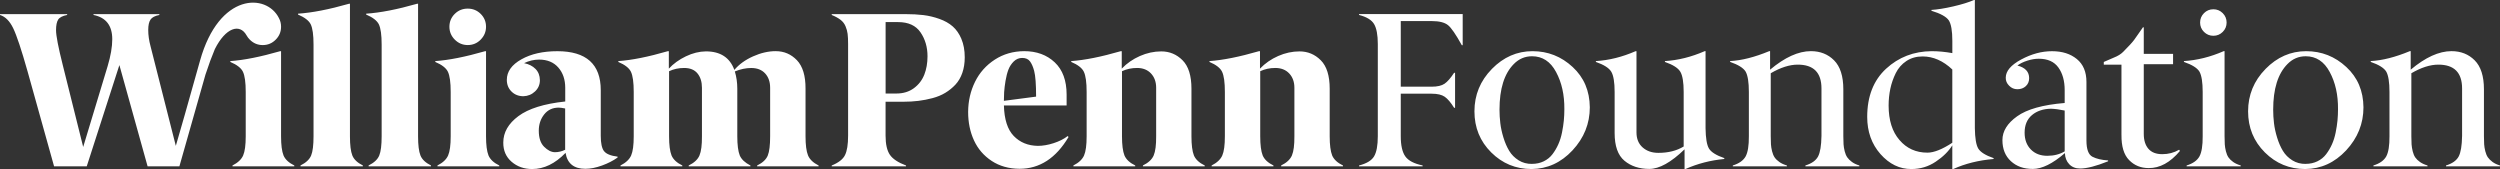 <?xml version="1.0" encoding="UTF-8"?><svg id="Layer_2" xmlns="http://www.w3.org/2000/svg" viewBox="0 0 1134.81 76.73"><rect x="0" y="0" width="1134.81" height="76.73" fill="#333333" stroke="none"/><g id="Layer_1-2"><path d="M645.76,75.11v.39h-28.85v-.39c3.42-.88,5.69-2.25,6.8-4.11,1.14-1.89,1.71-4.94,1.71-9.15V20c0-4.17-.57-7.21-1.71-9.1-1.11-1.86-3.38-3.23-6.8-4.11v-.39h47.04v14.13h-.39c-2.71-4.89-4.79-7.92-6.26-9.1-1.53-1.24-3.98-1.86-7.33-1.86h-14.13v29.78h14.04c2.58,0,4.52-.45,5.84-1.35,1.32-.9,2.76-2.55,4.33-4.96h.44v15.89h-.44c-1.5-2.41-2.92-4.08-4.25-5.01-1.34-.93-3.31-1.39-5.92-1.39h-14.04v19.32c0,4.14.69,7.18,2.05,9.12,1.37,1.94,3.99,3.32,7.87,4.13M677.19,31.3c5.28-5.38,11.43-8.07,18.44-8.07s13.09,2.4,18.24,7.19c5.12,4.73,7.71,10.82,7.78,18.29,0,7.4-2.62,13.92-7.87,19.56-5.22,5.58-11.41,8.4-18.58,8.46-7.14,0-13.24-2.51-18.29-7.53-5.09-5.05-7.63-11.28-7.63-18.68s2.64-13.84,7.92-19.22M695.43,74.38c1.96,0,3.73-.39,5.33-1.17,1.6-.78,2.91-1.85,3.94-3.2,1.03-1.35,1.91-2.84,2.64-4.47.73-1.63,1.3-3.42,1.69-5.38.39-1.96.67-3.77.83-5.45.16-1.68.24-3.38.24-5.11.06-6.52-1.19-12.16-3.77-16.92-2.54-4.76-6.18-7.14-10.91-7.14-3.19,0-5.95,1.17-8.26,3.52-4.34,4.37-6.5,11.28-6.5,20.73,0,2.02.12,4.07.37,6.14.24,2.07.72,4.25,1.42,6.53.7,2.28,1.57,4.29,2.62,6.02,1.04,1.73,2.46,3.15,4.25,4.28,1.79,1.12,3.83,1.67,6.11,1.64M765.1,76.73h-.44v-8.95c-6.13,5.93-11.46,8.9-15.99,8.9s-8.33-1.24-11.3-3.72c-2.97-2.48-4.45-6.67-4.45-12.57v-18.63c0-4.43-.51-7.5-1.52-9.19-1.01-1.7-3.34-3.18-6.99-4.45v-.39c5.97-.36,11.98-1.86,18.04-4.5h.39v36.87c0,2.9.93,5.17,2.79,6.82,1.86,1.65,4.24,2.47,7.14,2.47,4.5,0,8.33-.96,11.49-2.89v-24.74c0-4.43-.51-7.5-1.52-9.19-1.01-1.7-3.34-3.18-6.99-4.45v-.39c5.97-.36,11.98-1.86,18.05-4.5h.39v34.96c.06,4.5.57,7.56,1.52,9.19.98,1.66,3.31,3.13,6.99,4.4v.39c-6.23.59-12.1,2.1-17.6,4.55M826.81,61.86v-21.71c0-7.21-3.59-10.81-10.76-10.81-3.72,0-7.81,1.3-12.27,3.91v28.61c0,1.5.03,2.73.1,3.69.06.96.23,2.01.51,3.13.28,1.12.67,2.05,1.17,2.79.5.73,1.22,1.43,2.15,2.08.93.65,2.06,1.17,3.4,1.56v.39h-24.55v-.39c2.84-.88,4.78-2.25,5.82-4.11,1.01-1.86,1.5-4.91,1.47-9.15v-20.1c0-4.43-.49-7.51-1.47-9.24-1.01-1.66-3.36-3.13-7.04-4.4v-.39c5.22-.26,11.13-1.76,17.75-4.5h.39v8.41c6.68-5.61,12.86-8.41,18.53-8.41,4.24,0,7.74,1.39,10.51,4.16,2.8,2.8,4.21,7.19,4.21,13.16v21.32c0,1.47.03,2.68.1,3.64.06.96.24,2.01.51,3.13.28,1.12.67,2.05,1.17,2.79.51.73,1.21,1.43,2.13,2.1.91.67,2.04,1.2,3.37,1.59v.39h-24.5v-.39c2.87-.88,4.79-2.25,5.77-4.11.94-1.83,1.45-4.87,1.52-9.15M886.64,76.73h-.44v-10.76c-1.7,2.74-4.21,5.22-7.53,7.43-3.29,2.22-6.98,3.33-11.05,3.33-5.32.03-9.99-2.23-14.04-6.8-4.01-4.56-6.01-10.19-6.01-16.87,0-9.29,2.85-16.58,8.56-21.86,5.71-5.25,12.6-7.91,20.69-7.97,3,0,6.13.29,9.39.88v-5.58c0-4.53-.54-7.63-1.61-9.29-1.14-1.66-3.77-3.11-7.87-4.35v-.39c2.7-.16,6.01-.69,9.9-1.59,3.9-.9,7.03-1.87,9.41-2.91h.39v58.19c.07,4.5.57,7.56,1.52,9.19.98,1.66,3.31,3.13,6.99,4.4v.39c-6.81.59-12.91,2.1-18.29,4.55M886.2,64.8V31.54c-4.17-3.94-8.67-5.92-13.5-5.92-2.8,0-5.25.69-7.34,2.08-2.09,1.39-3.69,3.21-4.82,5.48-1.12,2.27-1.95,4.63-2.47,7.09-.52,2.46-.78,5.01-.78,7.65,0,6.65,1.65,11.87,4.94,15.65,3.26,3.81,7.48,5.72,12.67,5.72,2.97,0,6.73-1.5,11.3-4.5M908.95,63.57c0-4.01,2.22-7.6,6.65-10.76,4.5-3.23,11.7-5.25,21.61-6.06v-5.82c0-4.21-.95-7.64-2.86-10.29-1.91-2.66-4.88-3.98-8.92-3.98-1.6,0-3.31.28-5.13.86-1.83.57-3.34,1.31-4.55,2.23,3.55.91,5.33,2.82,5.33,5.72,0,1.5-.51,2.71-1.52,3.64-1.01.93-2.28,1.39-3.81,1.39s-2.72-.54-3.77-1.61c-1.04-1.04-1.55-2.25-1.52-3.62,0-3,2.33-5.75,6.99-8.26,4.66-2.51,9.32-3.77,13.99-3.77s8.4,1.19,11.3,3.57c2.9,2.38,4.35,5.84,4.35,10.37v26.6c0,3.98.91,6.44,2.74,7.38,1.76.91,4.12,1.47,7.09,1.66v.39c-5.41,2.19-9.65,3.28-12.71,3.28-2.05,0-3.7-.65-4.94-1.96-1.24-1.3-1.89-2.98-1.96-5.04-5.54,4.79-10.4,7.19-14.57,7.19s-7.39-1.17-9.95-3.52c-2.56-2.35-3.84-5.54-3.84-9.58M937.21,68.71v-18.53c-2.31-.49-4.39-.77-6.21-.83-3.55.07-6.44,1.03-8.66,2.91-2.22,1.88-3.32,4.54-3.32,7.99,0,3.13.94,5.66,2.81,7.58,1.87,1.92,4.36,2.89,7.46,2.89s5.61-.67,7.92-2.01M962.98,61.18v-31.84h-8.02v-1.22l4.65-2.01c1.73-.68,3.1-1.53,4.11-2.54,2.48-2.48,4.14-4.29,4.99-5.43.52-.75,1.34-1.91,2.44-3.47.98-1.37,1.5-2.12,1.57-2.25h.39v12.03h13.3v4.69h-13.3v31.64c0,2.87.7,5.12,2.1,6.75,1.4,1.63,3.5,2.45,6.31,2.45s5.31-.67,7.63-2.01l.39.54c-4.4,5.25-9.14,7.84-14.23,7.78-3.55,0-6.5-1.21-8.85-3.62-2.38-2.41-3.54-6.24-3.47-11.49M1017.11,75.11v.39h-24.55v-.39c2.84-.88,4.78-2.25,5.82-4.11,1.01-1.86,1.5-4.91,1.47-9.15v-20.1c0-4.43-.49-7.51-1.47-9.24-1.01-1.66-3.36-3.13-7.04-4.4v-.39c5.97-.36,11.98-1.86,18.05-4.5h.39v38.63c0,1.5.03,2.73.1,3.69.06.96.24,2.01.51,3.13.28,1.12.67,2.05,1.17,2.79.51.73,1.22,1.43,2.15,2.08.93.65,2.06,1.17,3.4,1.56M1008.95,5.97c1.17,1.17,1.76,2.59,1.76,4.26s-.59,3.08-1.76,4.25c-1.17,1.17-2.59,1.76-4.25,1.76s-3.08-.59-4.26-1.76c-1.17-1.17-1.76-2.59-1.76-4.25s.59-3.08,1.76-4.26c1.17-1.17,2.59-1.76,4.26-1.76s3.08.59,4.25,1.76M1028.37,31.3c5.28-5.38,11.43-8.07,18.44-8.07s13.09,2.4,18.24,7.19c5.12,4.73,7.71,10.82,7.78,18.29,0,7.4-2.62,13.92-7.87,19.56-5.22,5.58-11.41,8.4-18.58,8.46-7.14,0-13.24-2.51-18.29-7.53-5.08-5.05-7.63-11.28-7.63-18.68s2.64-13.84,7.92-19.22M1046.61,74.38c1.96,0,3.73-.39,5.33-1.17,1.6-.78,2.91-1.85,3.94-3.2,1.03-1.35,1.91-2.84,2.64-4.47.73-1.63,1.3-3.42,1.69-5.38.39-1.96.67-3.77.83-5.45.16-1.68.24-3.38.24-5.11.06-6.52-1.19-12.16-3.77-16.92-2.54-4.76-6.18-7.14-10.9-7.14-3.2,0-5.95,1.17-8.26,3.52-4.34,4.37-6.5,11.28-6.5,20.73,0,2.02.12,4.07.37,6.14.24,2.07.72,4.25,1.42,6.53.7,2.28,1.57,4.29,2.62,6.02,1.04,1.73,2.46,3.15,4.25,4.28,1.79,1.12,3.83,1.67,6.11,1.64M1117.6,61.86v-21.71c0-7.21-3.59-10.81-10.76-10.81-3.72,0-7.81,1.3-12.27,3.91v28.61c0,1.5.03,2.73.1,3.69.07.96.24,2.01.51,3.13.28,1.12.67,2.05,1.17,2.79.51.73,1.22,1.43,2.15,2.08.93.65,2.06,1.17,3.4,1.56v.39h-24.55v-.39c2.84-.88,4.78-2.25,5.82-4.11,1.01-1.86,1.5-4.91,1.47-9.15v-20.1c0-4.43-.49-7.51-1.47-9.24-1.01-1.66-3.36-3.13-7.04-4.4v-.39c5.22-.26,11.13-1.76,17.75-4.5h.39v8.41c6.68-5.61,12.86-8.41,18.53-8.41,4.24,0,7.74,1.39,10.51,4.16,2.8,2.8,4.21,7.19,4.21,13.16v21.32c0,1.47.03,2.68.1,3.64.06.96.23,2.01.51,3.13.28,1.12.67,2.05,1.17,2.79.51.73,1.21,1.43,2.13,2.1.91.67,2.04,1.2,3.37,1.59v.39h-24.5v-.39c2.87-.88,4.79-2.25,5.77-4.11.94-1.83,1.45-4.87,1.52-9.15M164.72,75.11c-2.48-1.24-4.08-2.75-4.79-4.55-.72-1.82-1.08-4.73-1.08-8.7V1.71h-.44c-9.03,2.58-16.74,4.08-23.13,4.5v.39c3.03,1.3,4.96,2.79,5.77,4.45.85,1.76,1.27,4.82,1.27,9.19v41.61c0,4.04-.36,6.94-1.08,8.7-.72,1.79-2.33,3.31-4.84,4.55v.39h28.31v-.39M195.64,75.11c-2.48-1.24-4.08-2.75-4.79-4.55-.72-1.82-1.08-4.73-1.08-8.7V1.71h-.44c-9.03,2.58-16.74,4.08-23.13,4.5v.39c3.03,1.3,4.95,2.79,5.77,4.45.85,1.76,1.27,4.82,1.27,9.19v41.61c0,4.04-.36,6.94-1.08,8.7-.72,1.79-2.33,3.31-4.84,4.55v.39h28.31v-.39M226.63,75.11c-2.48-1.21-4.11-2.72-4.89-4.55-.75-1.89-1.12-4.79-1.12-8.7V23.23h-.39c-8.97,2.58-16.51,4.08-22.64,4.5v.39c3,1.27,4.91,2.76,5.72,4.45.85,1.76,1.27,4.83,1.27,9.19v20.1c0,4.01-.39,6.91-1.17,8.7-.78,1.79-2.4,3.31-4.84,4.55v.39h28.07v-.39M218.17,18c1.63-1.63,2.45-3.59,2.45-5.87s-.81-4.22-2.42-5.82c-1.61-1.6-3.58-2.4-5.89-2.4s-4.28.8-5.89,2.4c-1.61,1.6-2.42,3.54-2.42,5.82s.82,4.24,2.45,5.87c1.63,1.63,3.58,2.45,5.87,2.45s4.24-.81,5.87-2.45M274.17,68.59c-.98-1.29-1.47-3.59-1.47-6.92v-20.73c0-11.8-6.57-17.7-19.71-17.7-6.49,0-11.92,1.22-16.28,3.67-4.44,2.48-6.65,5.59-6.65,9.34,0,2.15.72,3.93,2.15,5.33,1.43,1.4,3.23,2.1,5.38,2.1,2.05-.07,3.81-.79,5.28-2.18,1.47-1.39,2.2-3.09,2.2-5.11-.03-2.09-.7-3.79-2-5.11-1.31-1.32-3.03-2.19-5.18-2.62,2.25-1.08,4.52-1.61,6.8-1.61,3.72,0,6.63,1.2,8.73,3.59,2.1,2.4,3.15,5.47,3.15,9.22v6.21c-9.58,1.01-16.68,3.23-21.27,6.65-4.56,3.39-6.85,7.38-6.85,11.98-.03,3.62,1.22,6.53,3.77,8.73,2.54,2.2,5.66,3.3,9.34,3.3,5.38,0,10.43-2.45,15.16-7.34.78,4.83,3.78,7.24,9,7.24,2.28,0,4.79-.5,7.53-1.49,2.74-.99,5.1-2.21,7.09-3.64v-.39c-3.13-.39-5.18-1.23-6.16-2.52ZM256.56,67.97c-1.5.75-3.07,1.12-4.7,1.12-1.63-.03-3.26-.86-4.89-2.49-1.6-1.6-2.4-4.03-2.4-7.29,0-2.84.81-5.29,2.44-7.36,1.63-2.07,3.83-3.1,6.6-3.1.65,0,1.63.13,2.93.39v18.73ZM371.56,75.11c-2.44-1.24-4.04-2.77-4.79-4.6-.75-1.86-1.12-4.74-1.12-8.66v-21.61c.03-5.84-1.27-10.14-3.91-12.91-2.64-2.74-5.85-4.11-9.63-4.11-3.32,0-6.76.79-10.29,2.37-3.54,1.58-6.37,3.63-8.48,6.14-2.05-5.61-6.36-8.41-12.91-8.41-3,.03-6.03.78-9.1,2.25-3.06,1.47-5.64,3.33-7.73,5.58v-7.92h-.44c-8.9,2.58-16.4,4.08-22.49,4.5v.39c3,1.27,4.91,2.76,5.72,4.45.85,1.76,1.27,4.83,1.27,9.19v20.1c0,4.01-.39,6.91-1.17,8.7-.78,1.79-2.4,3.31-4.84,4.55v.39h28.07v-.39c-2.48-1.21-4.11-2.72-4.89-4.55-.75-1.89-1.12-4.79-1.12-8.7v-29.54c2.09-.98,4.37-1.47,6.85-1.47,2.67,0,4.69.82,6.04,2.47,1.35,1.65,2.03,3.82,2.03,6.53v22.01c.03,3.95-.34,6.85-1.12,8.7-.78,1.83-2.41,3.34-4.89,4.55v.39h28.02v-.39c-2.44-1.24-4.06-2.75-4.84-4.55-.75-1.89-1.12-4.79-1.12-8.7v-21.61c0-2.8-.38-5.41-1.12-7.82,2.54-1.04,5.02-1.57,7.43-1.57,2.7,0,4.82.82,6.33,2.47s2.27,3.82,2.27,6.53v22.01c0,4.04-.36,6.94-1.07,8.7-.72,1.79-2.33,3.31-4.84,4.55v.39h27.92v-.39M436.42,17.68c-1.01-2.36-2.32-4.25-3.94-5.67-1.61-1.42-3.63-2.56-6.04-3.42-2.41-.86-4.83-1.44-7.26-1.74-2.43-.29-5.16-.44-8.19-.44h-33.45v.39c1.66.68,3,1.42,4.01,2.2,1.01.78,1.76,1.75,2.25,2.91.49,1.16.81,2.31.95,3.45.15,1.14.22,2.69.22,4.65v41.57c0,4.01-.47,6.96-1.42,8.85-.91,1.86-2.92,3.42-6.02,4.69v.39h33.74v-.39c-3.59-1.34-6.03-2.96-7.33-4.86-1.3-1.91-1.96-4.8-1.96-8.68v-15.4h8.12c2.38,0,4.64-.13,6.77-.39,2.14-.26,4.28-.68,6.43-1.25,2.15-.57,4.08-1.37,5.79-2.4,1.71-1.03,3.24-2.27,4.6-3.72,1.35-1.45,2.4-3.23,3.13-5.33.73-2.1,1.1-4.46,1.1-7.07,0-3.2-.51-5.97-1.52-8.34ZM419.55,33.91c-.98,2.49-2.56,4.54-4.74,6.14-2.18,1.6-4.82,2.4-7.92,2.4h-4.89V10.03h5.67c4.66,0,8.05,1.55,10.17,4.65s3.18,6.72,3.18,10.86c0,3.1-.49,5.89-1.47,8.39ZM484.65,61.76c-1.73,1.34-3.86,2.41-6.41,3.23-2.54.82-4.92,1.22-7.14,1.22-4.47-.07-8.12-1.57-10.95-4.5-2.8-2.9-4.29-7.51-4.45-13.84h28.46v-4.94c0-6.36-1.79-11.23-5.38-14.62-3.59-3.39-8.22-5.09-13.89-5.09-4.99.03-9.44,1.32-13.35,3.86-3.91,2.54-6.9,5.89-8.95,10.05-2.05,4.16-3.1,8.71-3.13,13.67,0,4.79.89,9.11,2.67,12.96,1.78,3.85,4.45,6.94,8.02,9.29,3.57,2.35,7.78,3.54,12.64,3.57,9.13,0,16.54-4.81,22.25-14.43l-.39-.44ZM455.82,41.69c.08-1.35.29-3.02.61-4.99.33-1.97.77-3.67,1.32-5.11.55-1.43,1.37-2.67,2.44-3.72,1.08-1.04,2.35-1.57,3.81-1.57,1.6,0,2.78.52,3.55,1.57.77,1.04,1.39,2.48,1.88,4.3.59,2.22.88,6.11.88,11.69l-14.62,1.91c0-1.37.04-2.73.12-4.08ZM546.84,75.11c-2.48-1.21-4.11-2.72-4.89-4.55-.75-1.89-1.12-4.79-1.12-8.7v-21.61c0-5.9-1.35-10.2-4.06-12.91-2.67-2.67-5.89-4.01-9.63-4.01-3.29,0-6.53.7-9.71,2.1-3.18,1.4-5.93,3.31-8.24,5.72v-7.92h-.44c-8.9,2.58-16.4,4.08-22.49,4.5v.39c3,1.27,4.91,2.76,5.72,4.45.85,1.76,1.27,4.83,1.27,9.19v20.1c0,4.01-.39,6.91-1.17,8.7-.78,1.79-2.4,3.31-4.84,4.55v.39h28.07v-.39c-2.48-1.21-4.11-2.72-4.89-4.55-.75-1.89-1.12-4.79-1.12-8.7v-29.54c2.09-.98,4.37-1.47,6.85-1.47,2.64,0,4.74.83,6.31,2.49,1.56,1.66,2.35,3.83,2.35,6.5v22.01c.03,3.95-.34,6.85-1.12,8.7-.78,1.83-2.41,3.34-4.89,4.55v.39h28.07v-.39M609.59,75.11c-2.48-1.21-4.11-2.72-4.89-4.55-.75-1.89-1.12-4.79-1.12-8.7v-21.61c0-5.9-1.35-10.2-4.06-12.91-2.67-2.67-5.89-4.01-9.63-4.01-3.29,0-6.53.7-9.71,2.1-3.18,1.4-5.93,3.31-8.24,5.72v-7.92h-.44c-8.9,2.58-16.4,4.08-22.49,4.5v.39c3,1.27,4.91,2.76,5.72,4.45.85,1.76,1.27,4.83,1.27,9.19v20.1c0,4.01-.39,6.91-1.17,8.7-.78,1.79-2.4,3.31-4.84,4.55v.39h28.07v-.39c-2.48-1.21-4.11-2.72-4.89-4.55-.75-1.89-1.12-4.79-1.12-8.7v-29.54c2.09-.98,4.37-1.47,6.85-1.47,2.64,0,4.74.83,6.31,2.49,1.56,1.66,2.35,3.83,2.35,6.5v22.01c.03,3.95-.34,6.85-1.12,8.7-.78,1.83-2.41,3.34-4.89,4.55v.39h28.07v-.39M133.59,75.11c-2.48-1.21-4.11-2.72-4.89-4.55-.75-1.89-1.12-4.79-1.12-8.7V23.23h-.39c-8.97,2.58-16.51,4.08-22.64,4.5v.39c3,1.27,4.91,2.76,5.72,4.45.85,1.76,1.27,4.83,1.27,9.19v20.1c0,4.01-.39,6.91-1.17,8.7-.78,1.79-2.4,3.31-4.84,4.55v.39h28.07v-.39M126.64,8.28s0,0,0,0c0,0,0-.02-.01-.03,0,0,0,0,0-.01-5.64-11.35-27.16-11.61-35.81,19.22-3.06,10.92-5.3,18.83-6.92,24.55l-4.09,14.2-11.49-45.28c-.68-2.54-1.03-4.99-1.03-7.33,0-2.12.34-3.68,1.03-4.7.69-1.01,2.02-1.71,4.01-2.1v-.39h-29.88v.39c5.67,1.14,8.51,4.81,8.51,11,0,3.46-.7,7.53-2.1,12.23l-11.1,36.68-9.29-37.26c-2.02-8.02-3.03-13.27-3.03-15.75,0-2.22.33-3.82.98-4.82.65-.99,2.01-1.69,4.06-2.08v-.39H0v.39c2.41.75,4.4,2.74,5.97,5.97,1.6,3.29,3.78,9.85,6.55,19.66l12.03,43.08h14.82l14.82-45.97,12.81,45.97h14.43l11.84-41.66c1.48-4.51,2.9-8.36,4.26-11.57,4.86-9.7,11.28-11.81,14.39-6.22,0,0,0,.01.01.02.38.69.87,1.33,1.47,1.93,1.63,1.63,3.58,2.45,5.87,2.45s4.24-.81,5.87-2.45c1.63-1.63,2.44-3.59,2.44-5.87,0-1.41-.31-2.69-.93-3.84Z" fill="#fff" stroke-width="0"/></g></svg>
